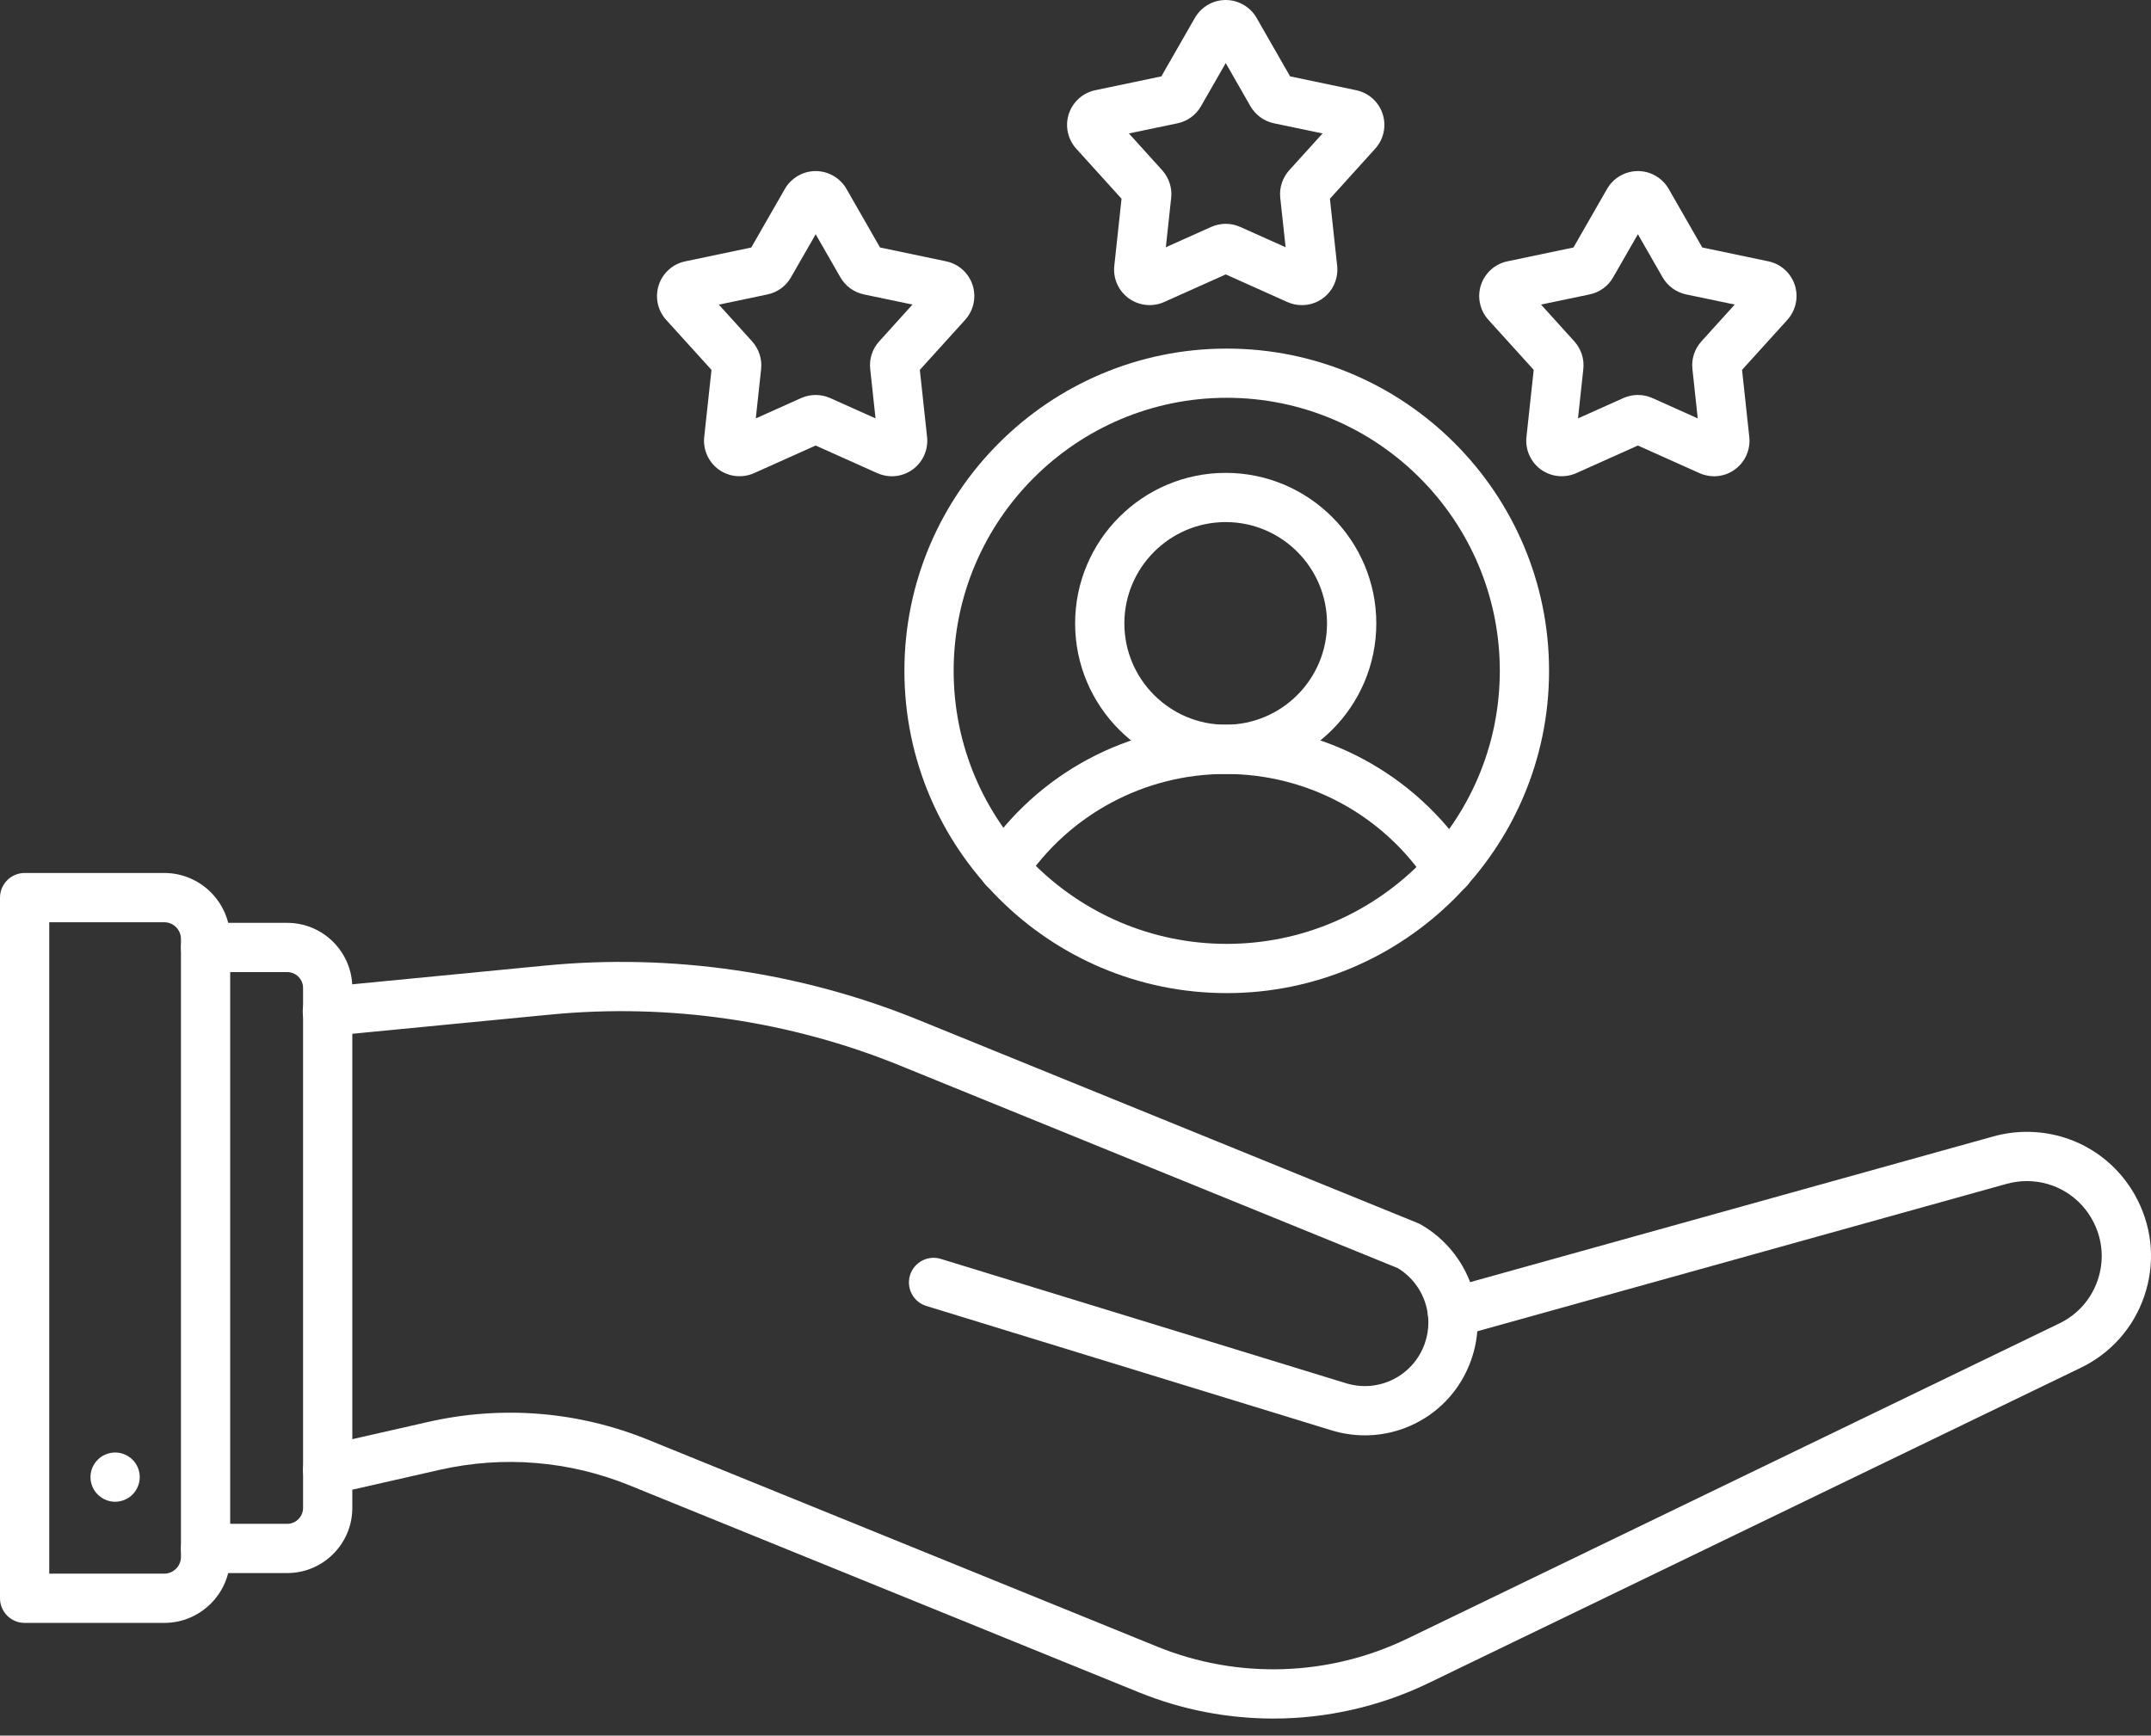 <?xml version="1.0" encoding="UTF-8"?>
<svg xmlns="http://www.w3.org/2000/svg" width="57" height="46" viewBox="0 0 57 46" fill="none">
  <rect x="0" y="0" width="57" height="46" fill="#333333" stroke="none"/>
  <path fill-rule="evenodd" clip-rule="evenodd" d="M33.742 45.548C32.534 45.548 31.324 45.317 30.183 44.854L16.689 39.37C15.08 38.716 13.335 38.573 11.642 38.958L8.828 39.598C8.477 39.677 8.127 39.457 8.047 39.106C7.967 38.755 8.187 38.405 8.539 38.324L11.353 37.685C13.308 37.242 15.323 37.406 17.18 38.161L30.674 43.645C32.807 44.511 35.219 44.433 37.291 43.431L54.572 35.075C55.054 34.842 55.414 34.436 55.587 33.93C55.76 33.424 55.723 32.881 55.483 32.402C55.144 31.724 54.464 31.303 53.707 31.303C53.53 31.303 53.35 31.328 53.172 31.377L38.666 35.418C38.318 35.514 37.959 35.312 37.862 34.965C37.765 34.617 37.968 34.258 38.316 34.16L52.824 30.119C53.117 30.038 53.413 29.998 53.707 29.998C54.961 29.997 56.089 30.695 56.651 31.818C57.048 32.611 57.109 33.512 56.822 34.352C56.536 35.19 55.938 35.865 55.14 36.25L37.859 44.606C36.564 45.232 35.154 45.548 33.742 45.548Z" fill="white"></path>
  <path fill-rule="evenodd" clip-rule="evenodd" d="M36.171 38.042C35.878 38.042 35.581 37.999 35.287 37.91L24.547 34.613C24.203 34.507 24.009 34.142 24.115 33.798C24.221 33.453 24.586 33.26 24.93 33.365L35.67 36.661C36.535 36.927 37.45 36.467 37.753 35.614C37.818 35.432 37.851 35.244 37.851 35.049C37.851 34.987 37.847 34.926 37.84 34.865C37.782 34.342 37.483 33.875 37.036 33.608L23.853 28.243C20.932 27.053 17.727 26.585 14.587 26.89L8.737 27.457C8.378 27.49 8.059 27.23 8.025 26.871C7.99 26.511 8.252 26.193 8.611 26.158L14.461 25.59C17.811 25.266 21.229 25.765 24.345 27.034L37.571 32.416C37.597 32.427 37.623 32.44 37.648 32.453C38.475 32.924 39.031 33.77 39.137 34.716C39.149 34.823 39.156 34.937 39.156 35.049C39.156 35.394 39.097 35.733 38.981 36.054C38.548 37.275 37.404 38.042 36.171 38.042Z" fill="white"></path>
  <path fill-rule="evenodd" clip-rule="evenodd" d="M7.611 41.692H5.449C5.089 41.692 4.797 41.4 4.797 41.039C4.797 40.678 5.089 40.387 5.449 40.387H7.611C7.842 40.387 8.031 40.197 8.031 39.966V26.184C8.031 25.952 7.842 25.764 7.611 25.764L5.449 25.764C5.089 25.764 4.797 25.472 4.797 25.111C4.797 24.751 5.089 24.459 5.449 24.459L7.611 24.459C8.562 24.459 9.336 25.233 9.336 26.184L9.336 39.966C9.336 40.918 8.562 41.692 7.611 41.692Z" fill="white"></path>
  <path fill-rule="evenodd" clip-rule="evenodd" d="M1.305 41.708H4.352C4.596 41.708 4.795 41.508 4.795 41.264V24.886C4.795 24.641 4.596 24.443 4.352 24.443L1.305 24.443V41.708ZM4.352 43.013H0.653C0.292 43.013 0 42.721 0 42.36V23.79C0 23.617 0.069 23.451 0.191 23.329C0.314 23.206 0.48 23.137 0.653 23.137L4.352 23.137C5.316 23.137 6.1 23.922 6.1 24.886V41.264C6.1 42.228 5.316 43.013 4.352 43.013Z" fill="white"></path>
  <path fill-rule="evenodd" clip-rule="evenodd" d="M3.051 39.802C2.879 39.802 2.711 39.731 2.59 39.61C2.467 39.489 2.398 39.32 2.398 39.149C2.398 38.977 2.467 38.809 2.59 38.687C2.74 38.536 2.966 38.466 3.178 38.509C3.22 38.517 3.26 38.531 3.3 38.546C3.34 38.562 3.377 38.583 3.413 38.606C3.449 38.63 3.483 38.657 3.512 38.687C3.543 38.717 3.57 38.75 3.594 38.786C3.617 38.822 3.637 38.86 3.654 38.899C3.669 38.938 3.682 38.979 3.69 39.021C3.699 39.063 3.703 39.106 3.703 39.149C3.703 39.321 3.633 39.489 3.512 39.61C3.483 39.641 3.449 39.668 3.413 39.692C3.377 39.714 3.34 39.735 3.3 39.752C3.26 39.768 3.22 39.78 3.178 39.789C3.136 39.797 3.093 39.802 3.051 39.802Z" fill="white"></path>
  <path fill-rule="evenodd" clip-rule="evenodd" d="M38.386 23.697C38.173 23.697 37.965 23.593 37.84 23.402C36.649 21.593 34.645 20.513 32.48 20.513C30.333 20.513 28.337 21.581 27.142 23.37C26.942 23.67 26.536 23.751 26.237 23.551C25.937 23.35 25.856 22.945 26.057 22.645C27.495 20.493 29.896 19.208 32.48 19.208C35.085 19.208 37.496 20.507 38.93 22.685C39.128 22.986 39.045 23.391 38.744 23.589C38.633 23.662 38.509 23.697 38.386 23.697Z" fill="white"></path>
  <path fill-rule="evenodd" clip-rule="evenodd" d="M32.48 13.837C31 13.837 29.795 15.043 29.795 16.523C29.795 18.003 31 19.208 32.48 19.208C33.961 19.208 35.165 18.003 35.165 16.523C35.165 15.043 33.961 13.837 32.48 13.837ZM32.48 20.513C30.28 20.513 28.49 18.723 28.49 16.523C28.49 14.322 30.28 12.533 32.48 12.533C34.681 12.533 36.471 14.322 36.471 16.523C36.471 18.723 34.681 20.513 32.48 20.513Z" fill="white"></path>
  <path fill-rule="evenodd" clip-rule="evenodd" d="M30.694 2.165C30.693 2.166 30.695 2.164 30.694 2.165V2.165ZM29.292 3.667C29.292 3.667 29.292 3.667 29.292 3.667V3.667ZM35.67 3.667C35.67 3.667 35.671 3.667 35.67 3.667V3.667ZM35.224 5.103C35.224 5.102 35.224 5.103 35.224 5.103V5.103ZM29.738 5.105C29.738 5.105 29.738 5.104 29.738 5.105V5.105ZM35.134 5.386C35.133 5.387 35.135 5.386 35.134 5.386V5.386ZM32.481 5.932C32.612 5.932 32.744 5.96 32.866 6.015L34.068 6.553L33.926 5.245C33.897 4.978 33.984 4.71 34.166 4.51L35.047 3.537L33.759 3.268C33.498 3.213 33.273 3.049 33.138 2.819L32.481 1.672L31.826 2.814C31.696 3.045 31.468 3.212 31.203 3.268L29.915 3.537L30.798 4.513C30.979 4.716 31.065 4.982 31.035 5.247L30.894 6.553L32.096 6.014C32.218 5.96 32.35 5.932 32.481 5.932ZM34.646 6.813C34.645 6.813 34.647 6.813 34.646 6.813V6.813ZM34.499 8.087C34.367 8.087 34.235 8.059 34.112 8.004L32.481 7.273L30.848 8.005C30.542 8.142 30.183 8.104 29.911 7.907C29.64 7.71 29.492 7.382 29.528 7.047L29.72 5.267L28.52 3.941C28.294 3.692 28.218 3.339 28.323 3.019C28.427 2.7 28.695 2.459 29.024 2.391L30.775 2.024L31.665 0.471C31.835 0.179 32.147 -1.32227e-05 32.481 -1.32227e-05C32.48 -1.32227e-05 32.482 -8.64684e-05 32.481 -1.32227e-05C32.816 0.001 33.13 0.181 33.297 0.471C33.297 0.471 33.297 0.471 33.297 0.471L34.187 2.024L35.938 2.391C36.266 2.459 36.535 2.7 36.639 3.019C36.743 3.339 36.668 3.692 36.442 3.941L35.242 5.267L35.434 7.046C35.469 7.383 35.322 7.714 35.049 7.91C34.887 8.027 34.694 8.087 34.499 8.087Z" fill="white"></path>
  <path fill-rule="evenodd" clip-rule="evenodd" d="M41.615 6.7C41.614 6.702 41.616 6.699 41.615 6.7V6.7ZM40.213 8.203C40.213 8.203 40.214 8.203 40.213 8.203V8.203ZM46.592 8.203C46.592 8.203 46.592 8.203 46.592 8.203V8.203ZM46.145 9.638C46.145 9.637 46.145 9.64 46.145 9.638V9.638ZM40.66 9.641C40.659 9.641 40.66 9.641 40.66 9.641V9.641ZM46.056 9.922C46.055 9.923 46.056 9.922 46.056 9.922V9.922ZM43.403 10.468C43.534 10.468 43.665 10.495 43.787 10.55L44.989 11.089L44.848 9.781C44.818 9.514 44.906 9.245 45.088 9.046L45.969 8.072L44.681 7.803C44.42 7.748 44.194 7.584 44.06 7.354L43.403 6.208L42.747 7.35C42.618 7.581 42.39 7.747 42.125 7.803L40.836 8.072L41.719 9.048C41.901 9.251 41.986 9.517 41.957 9.782L41.816 11.089L43.018 10.55C43.14 10.495 43.271 10.468 43.403 10.468ZM45.568 11.348C45.567 11.348 45.568 11.348 45.568 11.348V11.348ZM45.42 12.623C45.289 12.623 45.157 12.594 45.033 12.539L43.403 11.808L41.77 12.54C41.464 12.677 41.105 12.64 40.833 12.444C40.561 12.247 40.414 11.917 40.45 11.583L40.642 9.803L39.441 8.476C39.216 8.228 39.14 7.874 39.244 7.555C39.348 7.235 39.617 6.994 39.946 6.926L41.696 6.559L42.586 5.007C42.755 4.714 43.067 4.534 43.403 4.534C43.402 4.534 43.403 4.534 43.403 4.534C43.737 4.534 44.05 4.714 44.218 5.005C44.218 5.005 44.218 5.005 44.218 5.005L45.109 6.559L46.86 6.926C47.188 6.994 47.457 7.235 47.561 7.555C47.665 7.874 47.589 8.228 47.364 8.477L46.163 9.803L46.355 11.581C46.391 11.918 46.244 12.248 45.971 12.445C45.809 12.563 45.615 12.623 45.42 12.623Z" fill="white"></path>
  <path fill-rule="evenodd" clip-rule="evenodd" d="M19.827 6.702C19.826 6.704 19.828 6.699 19.827 6.702V6.702ZM24.804 8.203C24.804 8.203 24.804 8.203 24.804 8.203V8.203ZM18.426 8.204C18.425 8.204 18.426 8.204 18.426 8.204V8.204ZM24.357 9.638C24.357 9.637 24.357 9.64 24.357 9.638V9.638ZM18.871 9.641C18.871 9.641 18.871 9.64 18.871 9.641V9.641ZM24.267 9.922C24.267 9.923 24.268 9.922 24.267 9.922V9.922ZM19.049 8.074L19.931 9.048C20.113 9.251 20.198 9.518 20.169 9.783L20.028 11.089L21.229 10.55C21.474 10.441 21.755 10.441 21.999 10.55L23.201 11.089L23.06 9.78C23.03 9.514 23.117 9.245 23.3 9.046L24.18 8.072L22.892 7.803C22.632 7.748 22.406 7.585 22.272 7.354L21.615 6.209L20.959 7.352C20.829 7.582 20.602 7.748 20.336 7.804L19.049 8.074ZM23.779 11.348C23.779 11.348 23.78 11.348 23.779 11.348V11.348ZM23.632 12.623C23.501 12.623 23.369 12.594 23.245 12.539L21.614 11.808L19.982 12.54C19.676 12.677 19.317 12.64 19.045 12.444C18.773 12.246 18.626 11.917 18.661 11.583L18.854 9.803L17.653 8.478C17.427 8.229 17.352 7.875 17.456 7.556C17.56 7.236 17.829 6.995 18.158 6.927L19.908 6.56L20.798 5.008C20.966 4.716 21.278 4.535 21.613 4.534C21.613 4.534 21.614 4.534 21.613 4.534C21.949 4.534 22.262 4.714 22.43 5.005C22.429 5.005 22.43 5.005 22.43 5.005L23.32 6.559L25.071 6.926C25.4 6.994 25.669 7.235 25.773 7.555C25.877 7.874 25.801 8.228 25.576 8.477L24.375 9.803L24.567 11.581C24.603 11.918 24.456 12.248 24.183 12.445C24.02 12.563 23.827 12.623 23.632 12.623Z" fill="white"></path>
  <path fill-rule="evenodd" clip-rule="evenodd" d="M32.508 10.543C28.518 10.543 25.271 13.789 25.271 17.779C25.271 21.77 28.518 25.016 32.508 25.016C36.498 25.016 39.744 21.77 39.744 17.779C39.744 13.789 36.498 10.543 32.508 10.543ZM32.508 26.321C27.798 26.321 23.966 22.489 23.966 17.779C23.966 13.069 27.798 9.239 32.508 9.239C37.217 9.238 41.049 13.069 41.049 17.779C41.049 22.489 37.217 26.321 32.508 26.321Z" fill="white"></path>
</svg>

